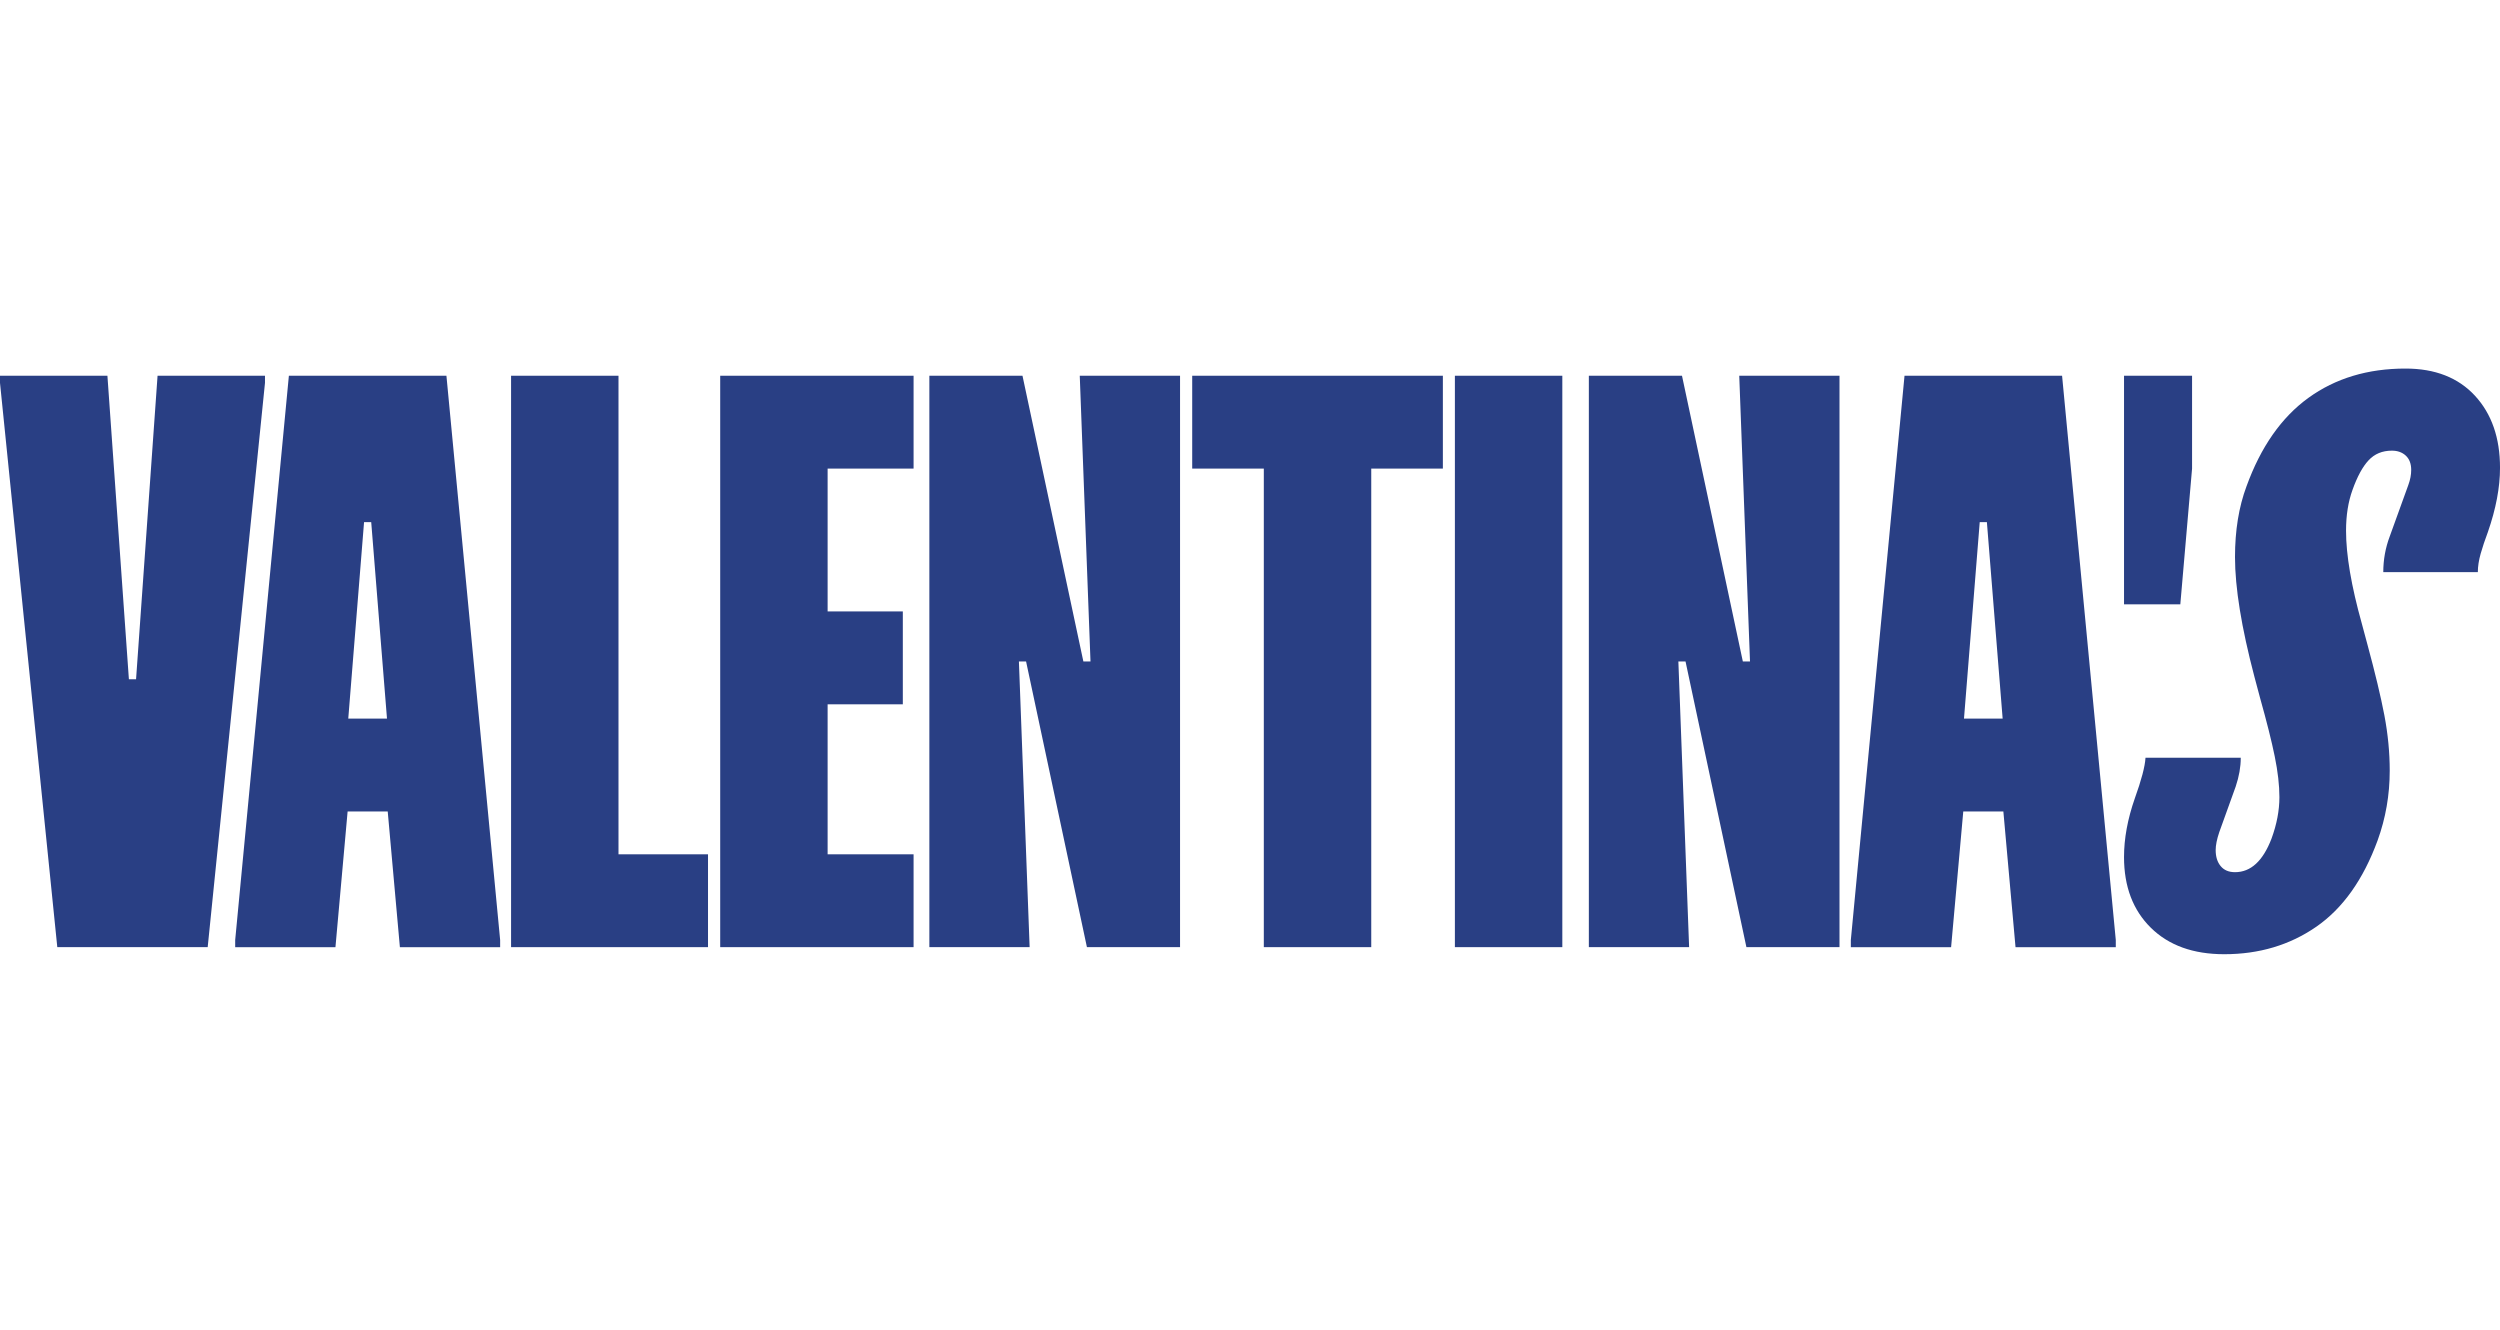 <svg width="156" height="83" viewBox="0 0 156 83" fill="none" xmlns="http://www.w3.org/2000/svg">
<g clip-path="url(#clip0_3295_22426)">
<path d="M0 23.892V23.446H6.703L8.043 42.388H8.49L9.832 23.446H16.535V23.892L12.96 59.102H3.575L0 23.892Z" fill="#293F84"/>
<path d="M24.148 44.839L23.164 32.583H22.717L21.732 44.839H24.147H24.148ZM27.857 23.446L31.209 58.658V59.104H24.953L24.194 50.637H21.691L20.932 59.104H14.676V58.658L18.026 23.446H27.857Z" fill="#293F84"/>
<path d="M38.594 23.446V53.309H44.18V59.102H31.891V23.446H38.594Z" fill="#293F84"/>
<path d="M44.941 23.446H57.007V29.24H51.643V38.153H56.336V43.949H51.643V53.309H57.007V59.102H44.941V23.446Z" fill="#293F84"/>
<path d="M63.803 23.446L67.602 41.275H68.047L67.377 23.446H73.635V59.102H67.824L64.027 41.275H63.58L64.249 59.102H57.992V23.446H63.803Z" fill="#293F84"/>
<path d="M90.035 23.446V29.24H85.566V59.102H78.862V29.24H74.394V23.446H90.035Z" fill="#293F84"/>
<path d="M97.489 23.446H90.785V59.102H97.489V23.446Z" fill="#293F84"/>
<path d="M104.956 23.446L108.753 41.275H109.2L108.529 23.446H114.785V59.102H108.976L105.177 41.275H104.73L105.401 59.102H99.144V23.446H104.956Z" fill="#293F84"/>
<path d="M124.965 44.839L123.982 32.583H123.535L122.553 44.839H124.965ZM128.674 23.446L132.025 58.658V59.104H125.769L125.01 50.637H122.508L121.749 59.104H115.492V58.658L118.842 23.446H128.674Z" fill="#293F84"/>
<path d="M139.823 47.292C139.823 47.858 139.718 48.45 139.509 49.076L138.482 51.928C138.331 52.374 138.258 52.745 138.258 53.043C138.258 53.459 138.361 53.794 138.57 54.045C138.778 54.298 139.075 54.424 139.464 54.424C140.449 54.424 141.208 53.727 141.743 52.329C142.07 51.437 142.235 50.577 142.235 49.743C142.235 49.001 142.138 48.154 141.944 47.202C141.751 46.252 141.444 45.032 141.027 43.546L140.67 42.208C139.866 39.148 139.464 36.667 139.464 34.764C139.464 33.1 139.703 31.629 140.18 30.351C141.074 27.885 142.363 26.043 144.047 24.825C145.73 23.607 147.748 22.998 150.102 22.998C151.949 22.998 153.393 23.564 154.436 24.692C155.479 25.822 156.001 27.321 156.001 29.193C156.001 30.411 155.748 31.749 155.242 33.205C155.064 33.681 154.913 34.127 154.795 34.543C154.677 34.959 154.617 35.345 154.617 35.701H148.717C148.717 34.929 148.851 34.185 149.119 33.473L150.28 30.263C150.399 29.937 150.459 29.624 150.459 29.326C150.459 28.94 150.348 28.644 150.124 28.434C149.901 28.226 149.611 28.121 149.253 28.121C148.657 28.121 148.172 28.322 147.8 28.723C147.426 29.123 147.092 29.74 146.795 30.572C146.527 31.314 146.393 32.163 146.393 33.113C146.393 34.629 146.72 36.561 147.376 38.907L147.735 40.245C148.21 41.998 148.561 43.462 148.785 44.635C149.008 45.81 149.119 46.96 149.119 48.088C149.119 49.604 148.866 51.06 148.358 52.456C147.464 54.892 146.19 56.683 144.539 57.827C142.885 58.971 140.971 59.543 138.795 59.543C136.858 59.543 135.333 58.994 134.215 57.894C133.099 56.796 132.539 55.325 132.539 53.481C132.539 52.323 132.763 51.105 133.21 49.825C133.627 48.667 133.85 47.82 133.879 47.284H139.823V47.292Z" fill="#293F84"/>
<path d="M136.785 23.446V29.24L136.052 37.709H132.539V23.446H136.785Z" fill="#293F84"/>
</g>
<defs>
<clipPath id="clip0_3295_22426">
<rect width="156" height="36.549" fill="white" transform="translate(0 23)"/>
</clipPath>
</defs>
</svg>
